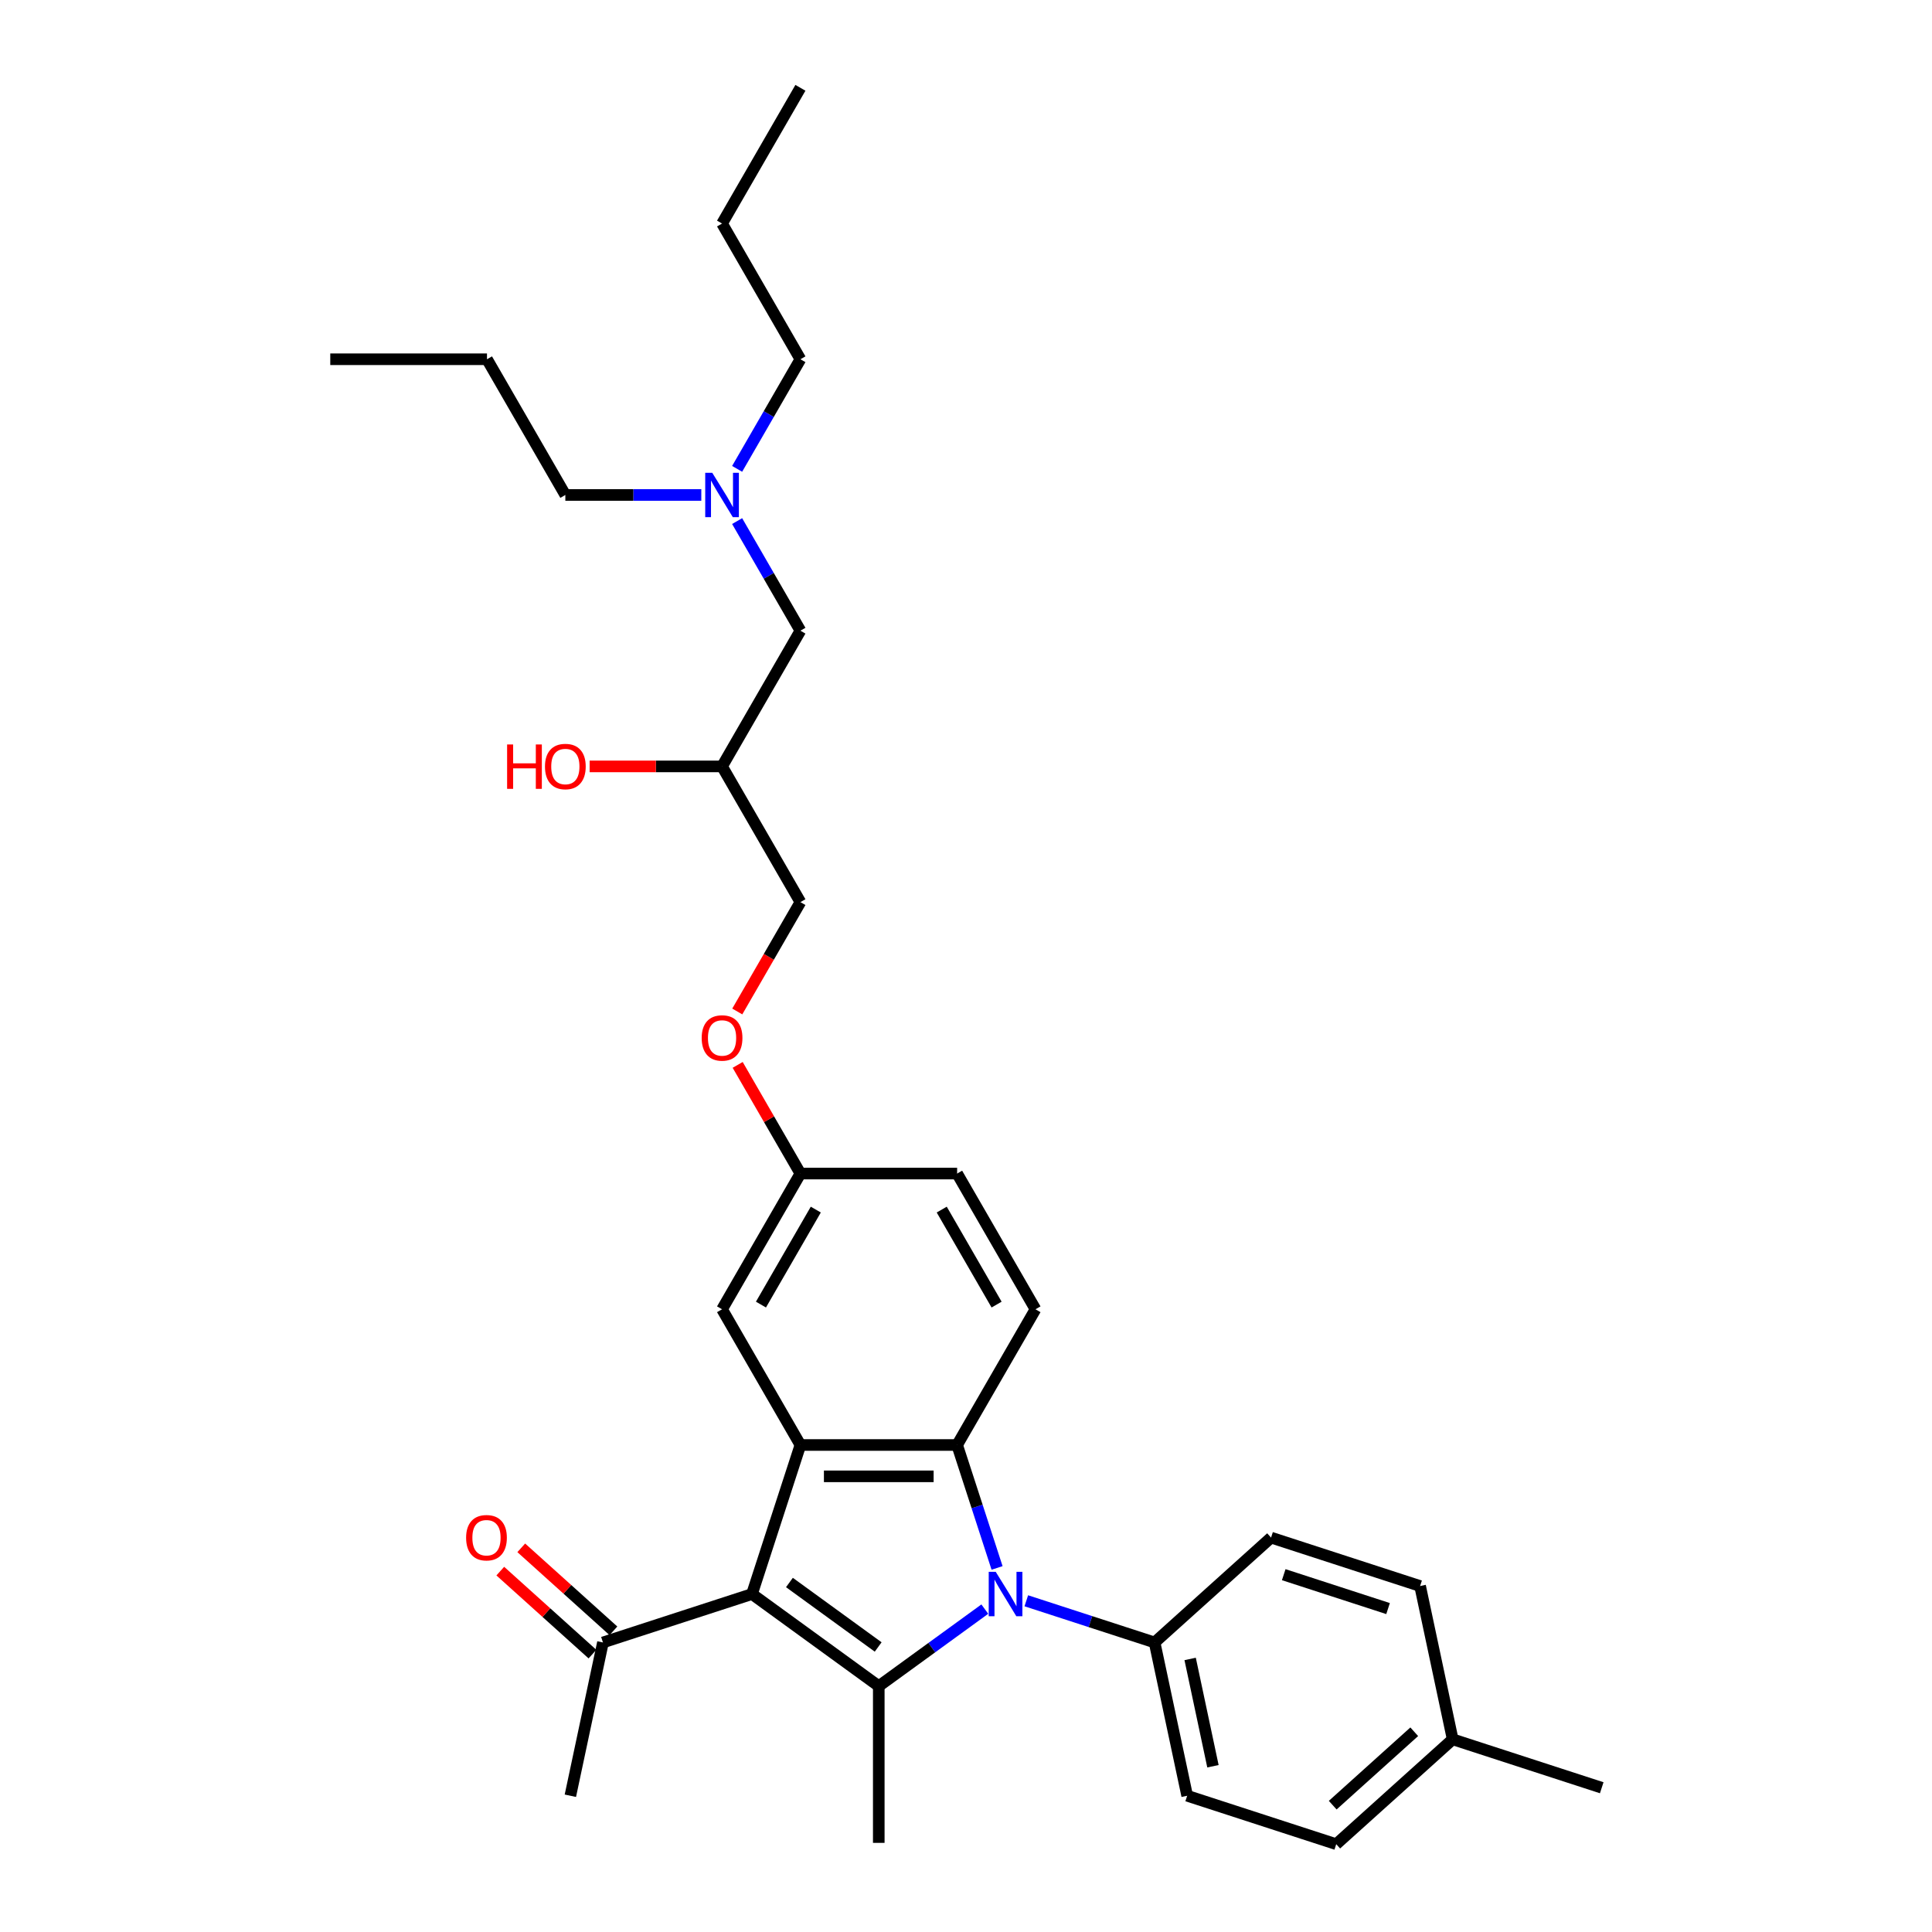 <?xml version='1.0' encoding='iso-8859-1'?>
<svg version='1.1' baseProfile='full'
              xmlns='http://www.w3.org/2000/svg'
                      xmlns:rdkit='http://www.rdkit.org/xml'
                      xmlns:xlink='http://www.w3.org/1999/xlink'
                  xml:space='preserve'
width='1000px' height='1000px' viewBox='0 0 1000 1000'>
<!-- END OF HEADER -->
<rect style='opacity:1.0;fill:#FFFFFF;stroke:none' width='1000' height='1000' x='0' y='0'> </rect>
<path class='bond-1' d='M 509.733,832.875 L 482.292,852.812' style='fill:none;fill-rule:evenodd;stroke:#0000FF;stroke-width:6px;stroke-linecap:butt;stroke-linejoin:miter;stroke-opacity:1' />
<path class='bond-1' d='M 482.292,852.812 L 454.85,872.75' style='fill:none;fill-rule:evenodd;stroke:#000000;stroke-width:6px;stroke-linecap:butt;stroke-linejoin:miter;stroke-opacity:1' />
<path class='bond-2' d='M 516.082,811.558 L 505.745,779.743' style='fill:none;fill-rule:evenodd;stroke:#0000FF;stroke-width:6px;stroke-linecap:butt;stroke-linejoin:miter;stroke-opacity:1' />
<path class='bond-2' d='M 505.745,779.743 L 495.407,747.927' style='fill:none;fill-rule:evenodd;stroke:#000000;stroke-width:6px;stroke-linecap:butt;stroke-linejoin:miter;stroke-opacity:1' />
<path class='bond-5' d='M 531.213,828.561 L 564.415,839.35' style='fill:none;fill-rule:evenodd;stroke:#0000FF;stroke-width:6px;stroke-linecap:butt;stroke-linejoin:miter;stroke-opacity:1' />
<path class='bond-5' d='M 564.415,839.35 L 597.617,850.138' style='fill:none;fill-rule:evenodd;stroke:#000000;stroke-width:6px;stroke-linecap:butt;stroke-linejoin:miter;stroke-opacity:1' />
<path class='bond-0' d='M 389.227,825.072 L 454.85,872.75' style='fill:none;fill-rule:evenodd;stroke:#000000;stroke-width:6px;stroke-linecap:butt;stroke-linejoin:miter;stroke-opacity:1' />
<path class='bond-0' d='M 408.606,819.099 L 454.542,852.474' style='fill:none;fill-rule:evenodd;stroke:#000000;stroke-width:6px;stroke-linecap:butt;stroke-linejoin:miter;stroke-opacity:1' />
<path class='bond-4' d='M 389.227,825.072 L 312.082,850.138' style='fill:none;fill-rule:evenodd;stroke:#000000;stroke-width:6px;stroke-linecap:butt;stroke-linejoin:miter;stroke-opacity:1' />
<path class='bond-31' d='M 389.227,825.072 L 414.293,747.927' style='fill:none;fill-rule:evenodd;stroke:#000000;stroke-width:6px;stroke-linecap:butt;stroke-linejoin:miter;stroke-opacity:1' />
<path class='bond-13' d='M 454.85,872.75 L 454.85,953.864' style='fill:none;fill-rule:evenodd;stroke:#000000;stroke-width:6px;stroke-linecap:butt;stroke-linejoin:miter;stroke-opacity:1' />
<path class='bond-3' d='M 495.407,747.927 L 414.293,747.927' style='fill:none;fill-rule:evenodd;stroke:#000000;stroke-width:6px;stroke-linecap:butt;stroke-linejoin:miter;stroke-opacity:1' />
<path class='bond-3' d='M 483.24,764.15 L 426.46,764.15' style='fill:none;fill-rule:evenodd;stroke:#000000;stroke-width:6px;stroke-linecap:butt;stroke-linejoin:miter;stroke-opacity:1' />
<path class='bond-6' d='M 495.407,747.927 L 535.964,677.68' style='fill:none;fill-rule:evenodd;stroke:#000000;stroke-width:6px;stroke-linecap:butt;stroke-linejoin:miter;stroke-opacity:1' />
<path class='bond-7' d='M 414.293,747.927 L 373.735,677.68' style='fill:none;fill-rule:evenodd;stroke:#000000;stroke-width:6px;stroke-linecap:butt;stroke-linejoin:miter;stroke-opacity:1' />
<path class='bond-8' d='M 317.51,844.11 L 293.656,822.632' style='fill:none;fill-rule:evenodd;stroke:#000000;stroke-width:6px;stroke-linecap:butt;stroke-linejoin:miter;stroke-opacity:1' />
<path class='bond-8' d='M 293.656,822.632 L 269.803,801.154' style='fill:none;fill-rule:evenodd;stroke:#FF0000;stroke-width:6px;stroke-linecap:butt;stroke-linejoin:miter;stroke-opacity:1' />
<path class='bond-8' d='M 306.655,856.166 L 282.801,834.688' style='fill:none;fill-rule:evenodd;stroke:#000000;stroke-width:6px;stroke-linecap:butt;stroke-linejoin:miter;stroke-opacity:1' />
<path class='bond-8' d='M 282.801,834.688 L 258.948,813.21' style='fill:none;fill-rule:evenodd;stroke:#FF0000;stroke-width:6px;stroke-linecap:butt;stroke-linejoin:miter;stroke-opacity:1' />
<path class='bond-23' d='M 312.082,850.138 L 295.218,929.48' style='fill:none;fill-rule:evenodd;stroke:#000000;stroke-width:6px;stroke-linecap:butt;stroke-linejoin:miter;stroke-opacity:1' />
<path class='bond-9' d='M 597.617,850.138 L 614.482,929.48' style='fill:none;fill-rule:evenodd;stroke:#000000;stroke-width:6px;stroke-linecap:butt;stroke-linejoin:miter;stroke-opacity:1' />
<path class='bond-9' d='M 616.016,858.666 L 627.821,914.205' style='fill:none;fill-rule:evenodd;stroke:#000000;stroke-width:6px;stroke-linecap:butt;stroke-linejoin:miter;stroke-opacity:1' />
<path class='bond-10' d='M 597.617,850.138 L 657.897,795.861' style='fill:none;fill-rule:evenodd;stroke:#000000;stroke-width:6px;stroke-linecap:butt;stroke-linejoin:miter;stroke-opacity:1' />
<path class='bond-17' d='M 535.964,677.68 L 495.407,607.433' style='fill:none;fill-rule:evenodd;stroke:#000000;stroke-width:6px;stroke-linecap:butt;stroke-linejoin:miter;stroke-opacity:1' />
<path class='bond-17' d='M 515.831,675.254 L 487.441,626.081' style='fill:none;fill-rule:evenodd;stroke:#000000;stroke-width:6px;stroke-linecap:butt;stroke-linejoin:miter;stroke-opacity:1' />
<path class='bond-33' d='M 373.735,677.68 L 414.293,607.433' style='fill:none;fill-rule:evenodd;stroke:#000000;stroke-width:6px;stroke-linecap:butt;stroke-linejoin:miter;stroke-opacity:1' />
<path class='bond-33' d='M 393.868,675.254 L 422.258,626.081' style='fill:none;fill-rule:evenodd;stroke:#000000;stroke-width:6px;stroke-linecap:butt;stroke-linejoin:miter;stroke-opacity:1' />
<path class='bond-20' d='M 614.482,929.48 L 691.627,954.545' style='fill:none;fill-rule:evenodd;stroke:#000000;stroke-width:6px;stroke-linecap:butt;stroke-linejoin:miter;stroke-opacity:1' />
<path class='bond-19' d='M 657.897,795.861 L 735.042,820.927' style='fill:none;fill-rule:evenodd;stroke:#000000;stroke-width:6px;stroke-linecap:butt;stroke-linejoin:miter;stroke-opacity:1' />
<path class='bond-19' d='M 664.456,815.05 L 718.457,832.596' style='fill:none;fill-rule:evenodd;stroke:#000000;stroke-width:6px;stroke-linecap:butt;stroke-linejoin:miter;stroke-opacity:1' />
<path class='bond-11' d='M 414.293,607.433 L 495.407,607.433' style='fill:none;fill-rule:evenodd;stroke:#000000;stroke-width:6px;stroke-linecap:butt;stroke-linejoin:miter;stroke-opacity:1' />
<path class='bond-12' d='M 414.293,607.433 L 398.056,579.309' style='fill:none;fill-rule:evenodd;stroke:#000000;stroke-width:6px;stroke-linecap:butt;stroke-linejoin:miter;stroke-opacity:1' />
<path class='bond-12' d='M 398.056,579.309 L 381.818,551.186' style='fill:none;fill-rule:evenodd;stroke:#FF0000;stroke-width:6px;stroke-linecap:butt;stroke-linejoin:miter;stroke-opacity:1' />
<path class='bond-18' d='M 381.612,523.542 L 397.952,495.24' style='fill:none;fill-rule:evenodd;stroke:#FF0000;stroke-width:6px;stroke-linecap:butt;stroke-linejoin:miter;stroke-opacity:1' />
<path class='bond-18' d='M 397.952,495.24 L 414.293,466.938' style='fill:none;fill-rule:evenodd;stroke:#000000;stroke-width:6px;stroke-linecap:butt;stroke-linejoin:miter;stroke-opacity:1' />
<path class='bond-14' d='M 373.735,396.691 L 414.293,466.938' style='fill:none;fill-rule:evenodd;stroke:#000000;stroke-width:6px;stroke-linecap:butt;stroke-linejoin:miter;stroke-opacity:1' />
<path class='bond-16' d='M 373.735,396.691 L 414.293,326.444' style='fill:none;fill-rule:evenodd;stroke:#000000;stroke-width:6px;stroke-linecap:butt;stroke-linejoin:miter;stroke-opacity:1' />
<path class='bond-22' d='M 373.735,396.691 L 339.464,396.691' style='fill:none;fill-rule:evenodd;stroke:#000000;stroke-width:6px;stroke-linecap:butt;stroke-linejoin:miter;stroke-opacity:1' />
<path class='bond-22' d='M 339.464,396.691 L 305.194,396.691' style='fill:none;fill-rule:evenodd;stroke:#FF0000;stroke-width:6px;stroke-linecap:butt;stroke-linejoin:miter;stroke-opacity:1' />
<path class='bond-15' d='M 381.537,269.71 L 397.915,298.077' style='fill:none;fill-rule:evenodd;stroke:#0000FF;stroke-width:6px;stroke-linecap:butt;stroke-linejoin:miter;stroke-opacity:1' />
<path class='bond-15' d='M 397.915,298.077 L 414.293,326.444' style='fill:none;fill-rule:evenodd;stroke:#000000;stroke-width:6px;stroke-linecap:butt;stroke-linejoin:miter;stroke-opacity:1' />
<path class='bond-24' d='M 381.537,242.683 L 397.915,214.316' style='fill:none;fill-rule:evenodd;stroke:#0000FF;stroke-width:6px;stroke-linecap:butt;stroke-linejoin:miter;stroke-opacity:1' />
<path class='bond-24' d='M 397.915,214.316 L 414.293,185.949' style='fill:none;fill-rule:evenodd;stroke:#000000;stroke-width:6px;stroke-linecap:butt;stroke-linejoin:miter;stroke-opacity:1' />
<path class='bond-25' d='M 362.996,256.196 L 327.808,256.196' style='fill:none;fill-rule:evenodd;stroke:#0000FF;stroke-width:6px;stroke-linecap:butt;stroke-linejoin:miter;stroke-opacity:1' />
<path class='bond-25' d='M 327.808,256.196 L 292.621,256.196' style='fill:none;fill-rule:evenodd;stroke:#000000;stroke-width:6px;stroke-linecap:butt;stroke-linejoin:miter;stroke-opacity:1' />
<path class='bond-21' d='M 735.042,820.927 L 751.907,900.269' style='fill:none;fill-rule:evenodd;stroke:#000000;stroke-width:6px;stroke-linecap:butt;stroke-linejoin:miter;stroke-opacity:1' />
<path class='bond-32' d='M 691.627,954.545 L 751.907,900.269' style='fill:none;fill-rule:evenodd;stroke:#000000;stroke-width:6px;stroke-linecap:butt;stroke-linejoin:miter;stroke-opacity:1' />
<path class='bond-32' d='M 689.813,934.348 L 732.009,896.355' style='fill:none;fill-rule:evenodd;stroke:#000000;stroke-width:6px;stroke-linecap:butt;stroke-linejoin:miter;stroke-opacity:1' />
<path class='bond-26' d='M 751.907,900.269 L 829.051,925.335' style='fill:none;fill-rule:evenodd;stroke:#000000;stroke-width:6px;stroke-linecap:butt;stroke-linejoin:miter;stroke-opacity:1' />
<path class='bond-27' d='M 414.293,185.949 L 373.735,115.702' style='fill:none;fill-rule:evenodd;stroke:#000000;stroke-width:6px;stroke-linecap:butt;stroke-linejoin:miter;stroke-opacity:1' />
<path class='bond-28' d='M 292.621,256.196 L 252.063,185.949' style='fill:none;fill-rule:evenodd;stroke:#000000;stroke-width:6px;stroke-linecap:butt;stroke-linejoin:miter;stroke-opacity:1' />
<path class='bond-29' d='M 373.735,115.702 L 414.293,45.455' style='fill:none;fill-rule:evenodd;stroke:#000000;stroke-width:6px;stroke-linecap:butt;stroke-linejoin:miter;stroke-opacity:1' />
<path class='bond-30' d='M 252.063,185.949 L 170.949,185.949' style='fill:none;fill-rule:evenodd;stroke:#000000;stroke-width:6px;stroke-linecap:butt;stroke-linejoin:miter;stroke-opacity:1' />
<path  class='atom-0' d='M 515.395 813.586
L 522.923 825.753
Q 523.669 826.954, 524.869 829.128
Q 526.07 831.301, 526.135 831.431
L 526.135 813.586
L 529.185 813.586
L 529.185 836.558
L 526.037 836.558
L 517.958 823.255
Q 517.017 821.698, 516.012 819.913
Q 515.038 818.128, 514.746 817.577
L 514.746 836.558
L 511.761 836.558
L 511.761 813.586
L 515.395 813.586
' fill='#0000FF'/>
<path  class='atom-9' d='M 241.258 795.926
Q 241.258 790.411, 243.983 787.328
Q 246.708 784.246, 251.802 784.246
Q 256.896 784.246, 259.622 787.328
Q 262.347 790.411, 262.347 795.926
Q 262.347 801.507, 259.589 804.687
Q 256.832 807.834, 251.802 807.834
Q 246.741 807.834, 243.983 804.687
Q 241.258 801.539, 241.258 795.926
M 251.802 805.238
Q 255.307 805.238, 257.188 802.902
Q 259.103 800.534, 259.103 795.926
Q 259.103 791.416, 257.188 789.145
Q 255.307 786.841, 251.802 786.841
Q 248.298 786.841, 246.384 789.113
Q 244.502 791.384, 244.502 795.926
Q 244.502 800.566, 246.384 802.902
Q 248.298 805.238, 251.802 805.238
' fill='#FF0000'/>
<path  class='atom-13' d='M 363.19 537.25
Q 363.19 531.735, 365.916 528.652
Q 368.641 525.57, 373.735 525.57
Q 378.829 525.57, 381.555 528.652
Q 384.28 531.735, 384.28 537.25
Q 384.28 542.831, 381.522 546.011
Q 378.764 549.158, 373.735 549.158
Q 368.674 549.158, 365.916 546.011
Q 363.19 542.864, 363.19 537.25
M 373.735 546.562
Q 377.239 546.562, 379.121 544.226
Q 381.036 541.858, 381.036 537.25
Q 381.036 532.74, 379.121 530.469
Q 377.239 528.166, 373.735 528.166
Q 370.231 528.166, 368.317 530.437
Q 366.435 532.708, 366.435 537.25
Q 366.435 541.89, 368.317 544.226
Q 370.231 546.562, 373.735 546.562
' fill='#FF0000'/>
<path  class='atom-16' d='M 368.658 244.711
L 376.185 256.878
Q 376.931 258.078, 378.132 260.252
Q 379.332 262.426, 379.397 262.556
L 379.397 244.711
L 382.447 244.711
L 382.447 267.682
L 379.3 267.682
L 371.221 254.379
Q 370.28 252.822, 369.274 251.037
Q 368.301 249.253, 368.009 248.701
L 368.009 267.682
L 365.024 267.682
L 365.024 244.711
L 368.658 244.711
' fill='#0000FF'/>
<path  class='atom-23' d='M 262.479 385.335
L 265.593 385.335
L 265.593 395.101
L 277.339 395.101
L 277.339 385.335
L 280.454 385.335
L 280.454 408.307
L 277.339 408.307
L 277.339 397.697
L 265.593 397.697
L 265.593 408.307
L 262.479 408.307
L 262.479 385.335
' fill='#FF0000'/>
<path  class='atom-23' d='M 282.076 396.756
Q 282.076 391.24, 284.801 388.158
Q 287.527 385.075, 292.621 385.075
Q 297.715 385.075, 300.44 388.158
Q 303.166 391.24, 303.166 396.756
Q 303.166 402.337, 300.408 405.516
Q 297.65 408.663, 292.621 408.663
Q 287.559 408.663, 284.801 405.516
Q 282.076 402.369, 282.076 396.756
M 292.621 406.068
Q 296.125 406.068, 298.007 403.732
Q 299.921 401.363, 299.921 396.756
Q 299.921 392.246, 298.007 389.975
Q 296.125 387.671, 292.621 387.671
Q 289.117 387.671, 287.202 389.942
Q 285.32 392.213, 285.32 396.756
Q 285.32 401.396, 287.202 403.732
Q 289.117 406.068, 292.621 406.068
' fill='#FF0000'/>
</svg>
